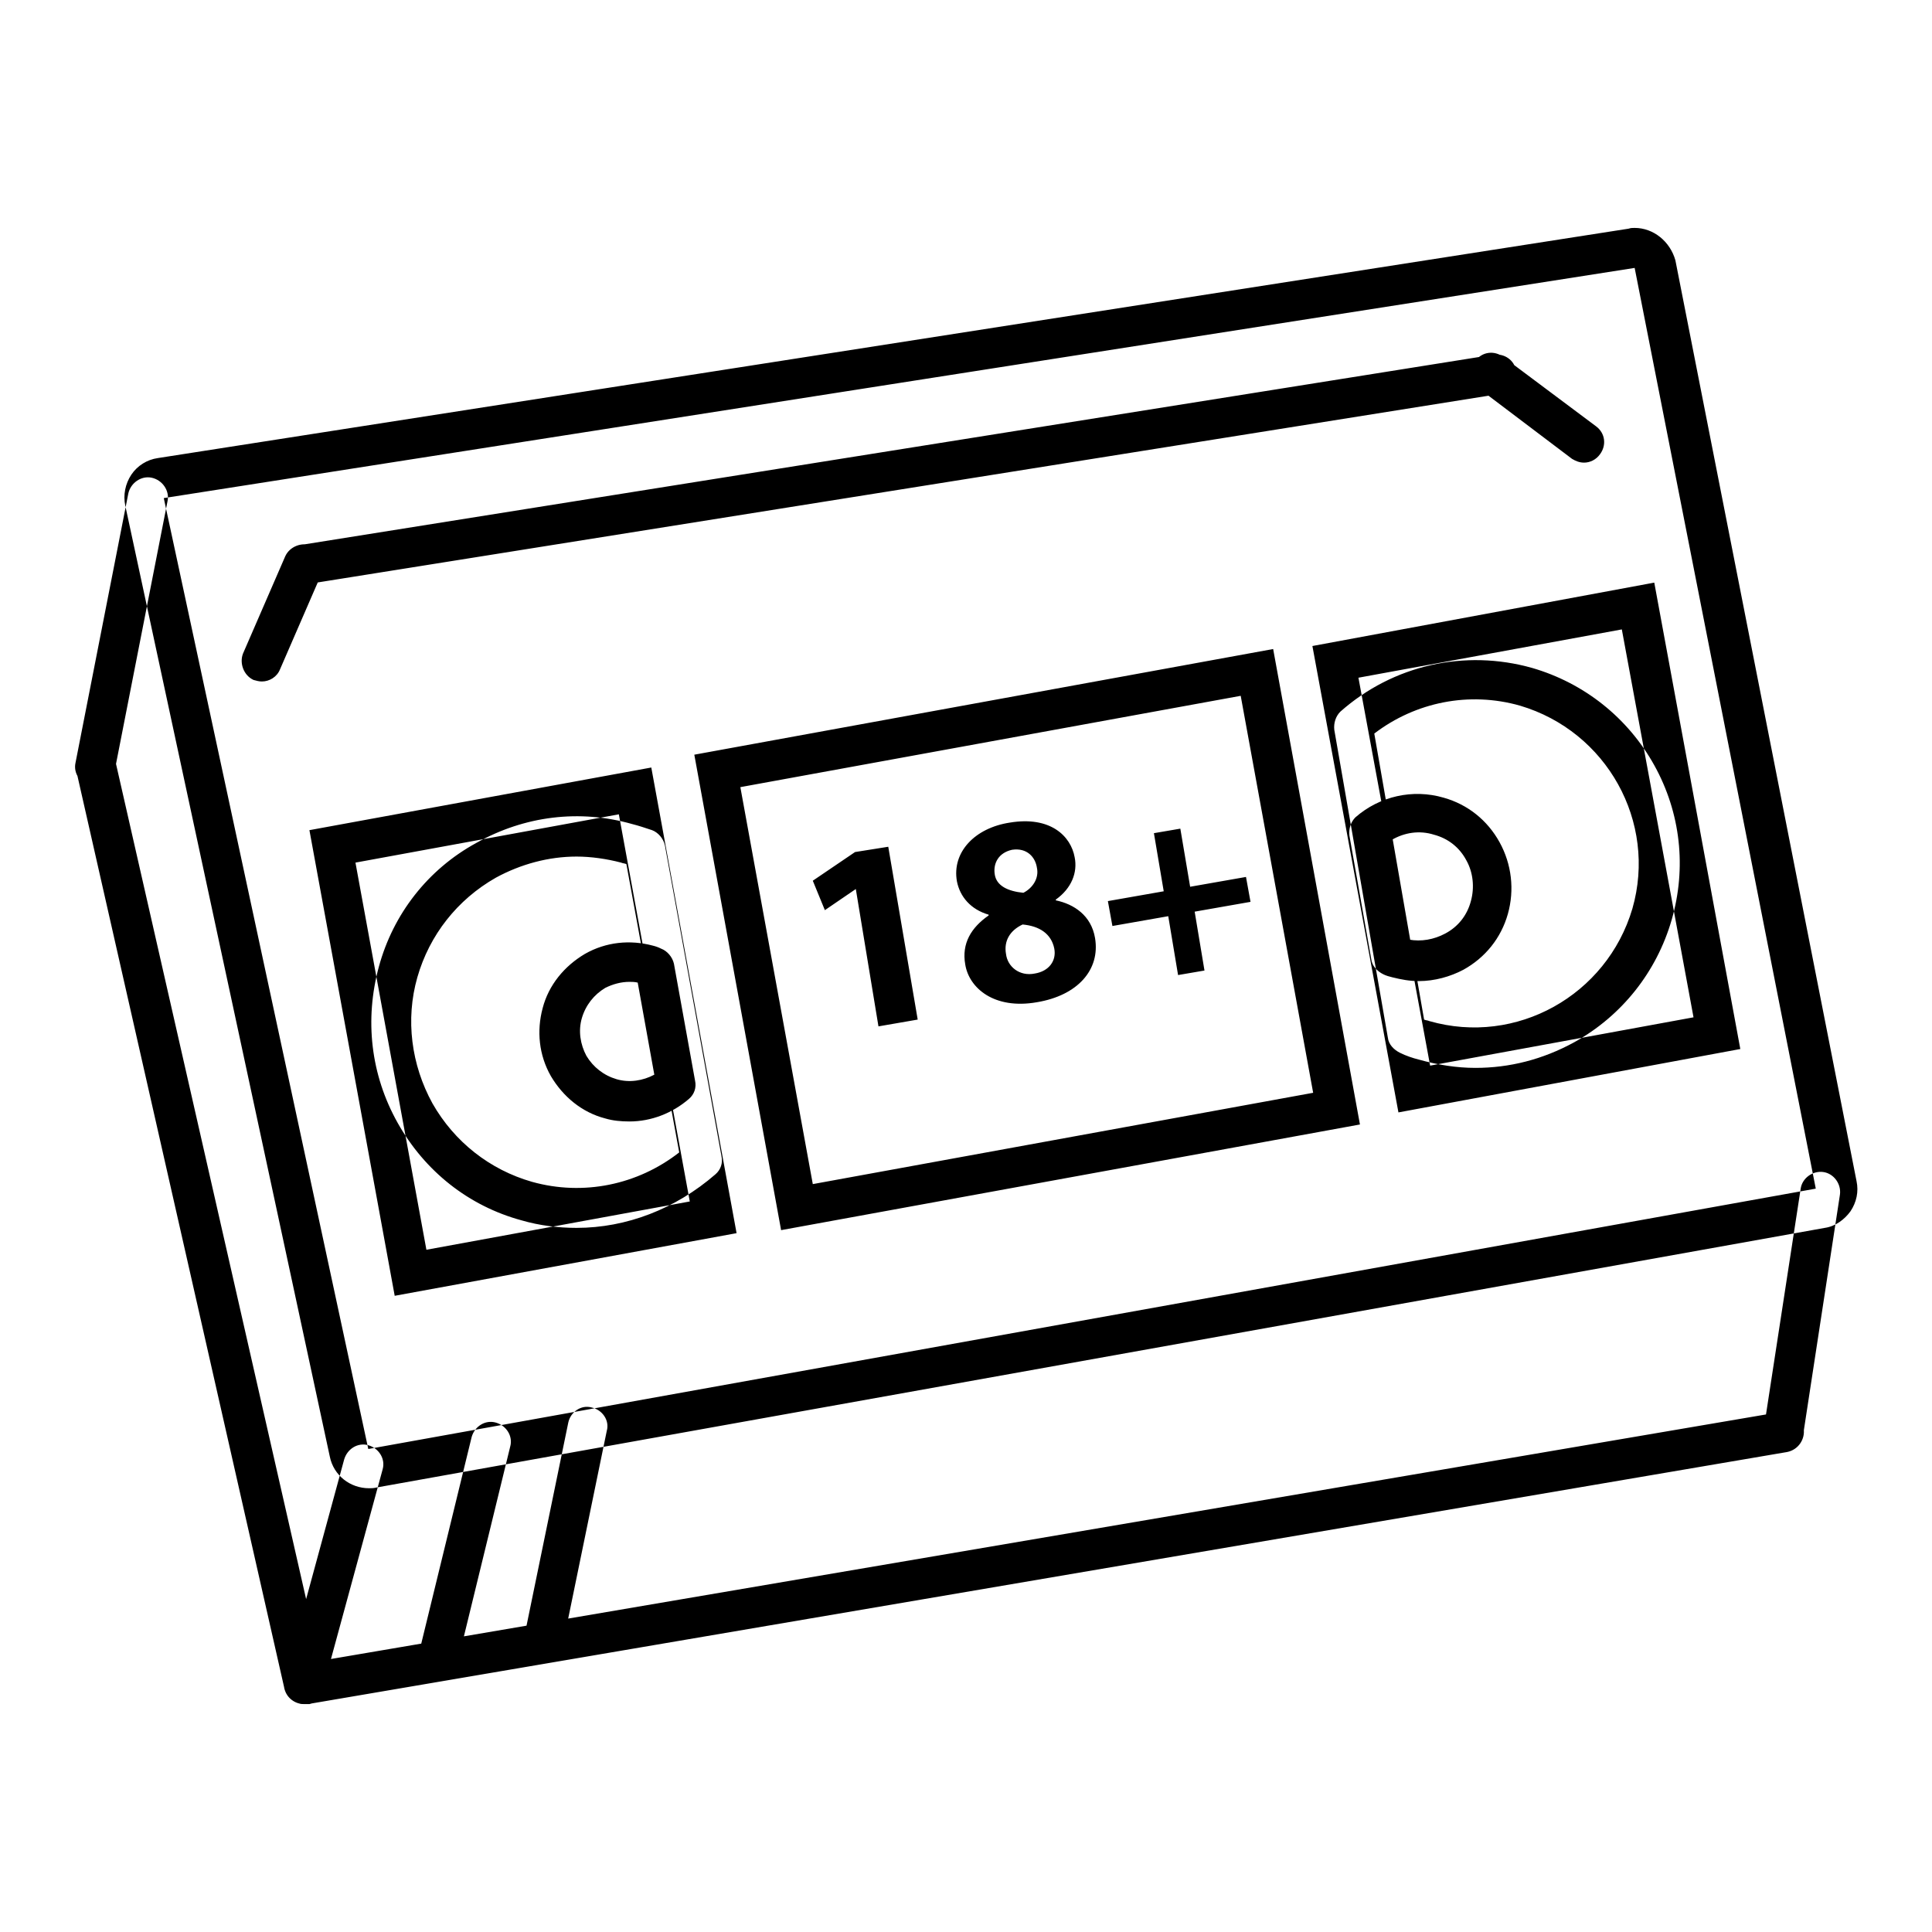 <?xml version="1.0" encoding="utf-8"?>
<!-- Svg Vector Icons : http://www.onlinewebfonts.com/icon -->
<!DOCTYPE svg PUBLIC "-//W3C//DTD SVG 1.1//EN" "http://www.w3.org/Graphics/SVG/1.1/DTD/svg11.dtd">
<svg version="1.1" xmlns="http://www.w3.org/2000/svg" xmlns:xlink="http://www.w3.org/1999/xlink" x="0px" y="0px" viewBox="0 0 256 256" enable-background="new 0 0 256 256" xml:space="preserve">
<g> <path fill="#000000" d="M216.6,35.5l24,122L48.8,192l-27.1-126L216.6,35.5 M216.6,30.2c-0.3,0-0.5,0-0.8,0.1L20.9,60.7 c-1.4,0.2-2.7,1-3.5,2.2c-0.8,1.2-1.1,2.7-0.8,4.1l27.1,126c0.5,2.5,2.7,4.2,5.2,4.2c0.3,0,0.6,0,1-0.1l191.9-34.4 c1.4-0.2,2.6-1.1,3.4-2.2c0.8-1.2,1.1-2.6,0.8-4l-24-122C221.3,32,219.1,30.2,216.6,30.2L216.6,30.2z M40.3,225.8 c-0.2,0-0.5,0-0.7-0.1c-1.4-0.4-2.3-1.8-1.9-3.3l7.9-29c0.4-1.4,1.8-2.3,3.2-1.9s2.3,1.8,1.9,3.2l-7.9,29 C42.5,225,41.5,225.8,40.3,225.8z M236.3,192.4c-0.1,0-0.3,0-0.4,0c-1.4-0.2-2.4-1.6-2.2-3l4.9-31.9c0.2-1.4,1.6-2.4,3-2.2 c1.4,0.2,2.4,1.6,2.2,3l-4.9,32C238.7,191.4,237.6,192.4,236.3,192.4L236.3,192.4z M40.3,225.8c-1.3,0-2.4-0.9-2.6-2.2 c-0.2-1.4,0.7-2.8,2.2-3.1l196-33.4c1.4-0.2,2.8,0.7,3.1,2.2c0.2,1.4-0.7,2.8-2.2,3.1l-196,33.4C40.6,225.8,40.5,225.8,40.3,225.8z  M12.6,104.2c-0.2,0-0.4,0-0.5,0c-1.4-0.3-2.4-1.7-2.1-3.1l7-35.7c0.3-1.4,1.7-2.4,3.1-2.1c1.4,0.3,2.4,1.7,2.1,3.1l-7,35.7 C15,103.3,13.9,104.2,12.6,104.2z M40.3,225.8c-1.2,0-2.3-0.8-2.6-2L10.1,102.1c-0.3-1.4,0.6-2.9,2-3.2s2.9,0.6,3.2,2l27.7,121.7 c0.3,1.4-0.6,2.9-2,3.2C40.7,225.8,40.5,225.8,40.3,225.8z M164.4,92.2l9.6,52.6l-66.3,12.1l-9.6-52.6L164.4,92.2 M168.7,86L92,100 l11.5,63l76.7-14L168.7,86L168.7,86z M214.9,83.4l9.5,51.4l-34.9,6.4l-9.5-51.4L214.9,83.4 M219.2,77.2l-45.3,8.4l11.4,61.8 l45.3-8.4L219.2,77.2z M195.5,141.5c-2.5,0-5-0.4-7.5-1.1c-0.8-0.2-1.7-0.5-2.5-0.9c-0.8-0.4-1.5-1.1-1.6-2l-7.1-40.8 c-0.1-0.9,0.2-1.8,0.8-2.4c7-6.2,16.5-8.3,25.4-5.8c6.9,2,12.7,6.6,16.2,12.9c3.5,6.3,4.3,13.6,2.3,20.5c-2,6.9-6.6,12.7-12.9,16.2 C204.4,140.4,200,141.5,195.5,141.5L195.5,141.5z M188.7,135.1c0.2,0.1,0.5,0.1,0.7,0.2c11.5,3.3,23.5-3.4,26.9-14.9 c3.3-11.5-3.4-23.5-14.9-26.9c-6.7-1.9-13.8-0.5-19.3,3.7L188.7,135.1L188.7,135.1z M188,130c-1.2,0-2.3-0.2-3.5-0.5 c-0.4-0.1-0.8-0.2-1.2-0.4c-0.8-0.4-1.5-1.1-1.6-2l-2.9-16.4c-0.1-0.9,0.2-1.8,0.8-2.4c3.2-2.8,7.6-3.8,11.7-2.6 c3.2,0.9,5.8,3,7.4,5.9s2,6.3,1.1,9.5c-0.9,3.2-3,5.8-5.9,7.4C192.2,129.4,190.1,130,188,130L188,130z M186.7,124.5 c1.6,0.3,3.3,0,4.8-0.8c1.7-0.9,2.9-2.4,3.4-4.3c0.5-1.8,0.3-3.8-0.6-5.4c-0.9-1.7-2.4-2.9-4.3-3.4c-1.9-0.6-3.9-0.3-5.6,0.7 L186.7,124.5L186.7,124.5z M76.4,162.7c-2.4,0-4.9-0.3-7.3-1c-7-1.9-12.8-6.5-16.4-12.9c-3.6-6.4-4.4-13.7-2.5-20.7 c1.9-7,6.5-12.9,12.9-16.4c6.4-3.6,13.7-4.5,20.7-2.5c0.8,0.2,1.7,0.5,2.6,0.8c0.8,0.3,1.5,1.1,1.7,2l7.5,41.2 c0.2,0.9-0.1,1.8-0.8,2.4C89.5,160.2,83,162.7,76.4,162.7z M76.4,113.5c-3.7,0-7.4,1-10.7,2.8c-5.1,2.9-8.8,7.6-10.4,13.2 c-1.6,5.6-0.8,11.6,2,16.7c2.9,5.1,7.6,8.8,13.2,10.4c6.8,1.9,14,0.4,19.5-3.9l-7-38.2c-0.2-0.1-0.5-0.1-0.7-0.2 C80.4,113.8,78.3,113.5,76.4,113.5z M82,107.9l9.4,51.3l-34.9,6.4l-9.4-51.3L82,107.9 M86.3,101.7l-45.3,8.3l11.3,61.7l45.3-8.3 L86.3,101.7z M83.4,148.6c-1.1,0-2.2-0.1-3.2-0.4c-3.1-0.8-5.6-2.9-7.2-5.6c-1.6-2.8-1.9-6-1.1-9c0.8-3.1,2.9-5.6,5.6-7.2 c2.8-1.6,6-1.9,9-1.1c0.4,0.1,0.7,0.2,1.1,0.4c0.8,0.3,1.5,1.1,1.7,2l2.8,15.5c0.2,0.9-0.1,1.8-0.8,2.4 C89.1,147.5,86.3,148.6,83.4,148.6z M83.4,130.1c-1.1,0-2.2,0.3-3.2,0.8c-1.5,0.9-2.6,2.3-3.1,4c-0.5,1.7-0.2,3.5,0.6,5 c0.9,1.5,2.3,2.6,4,3.1c1.7,0.5,3.5,0.2,5-0.6l-2.2-12.2C84.1,130.1,83.7,130.1,83.4,130.1L83.4,130.1z M34.7,90.3 c-0.4,0-0.7-0.1-1.1-0.2c-1.3-0.6-1.9-2.2-1.4-3.5l5.6-12.9c0.6-1.3,2.2-1.9,3.5-1.4c1.3,0.6,1.9,2.2,1.4,3.5l-5.6,12.9 C36.7,89.7,35.7,90.3,34.7,90.3z M40.3,77.4c-1.3,0-2.4-0.9-2.6-2.2c-0.2-1.4,0.7-2.8,2.2-3l158-25.2c1.4-0.2,2.8,0.7,3,2.2 c0.2,1.4-0.7,2.8-2.2,3l-158,25.2C40.6,77.4,40.5,77.4,40.3,77.4z M209.9,61.3c-0.6,0-1.1-0.2-1.6-0.5L196,51.5 c-1.2-0.9-1.4-2.5-0.5-3.7c0.9-1.2,2.5-1.4,3.7-0.5l12.3,9.2c1.2,0.9,1.4,2.5,0.5,3.7C211.5,60.9,210.7,61.3,209.9,61.3z  M113.4,117.8L113.4,117.8l-4.1,2.8l-1.6-3.9l5.6-3.8l4.4-0.7l3.9,22.9l-5.2,0.9L113.4,117.8z M127.9,127.8 c-0.5-2.8,0.8-4.9,3.1-6.5l0-0.1c-2.4-0.7-3.8-2.4-4.2-4.4c-0.7-3.9,2.4-7.1,7-7.8c5.4-0.9,8.1,1.8,8.6,4.6c0.4,2-0.4,4.1-2.5,5.6 l0,0.1c2.4,0.5,4.7,2,5.2,5c0.7,4.2-2.3,7.6-7.7,8.5C131.7,133.8,128.4,130.9,127.9,127.8z M131.8,115.8c0.2,1.6,1.8,2.3,3.8,2.5 c1.2-0.6,2.1-1.9,1.8-3.3c-0.2-1.4-1.3-2.7-3.3-2.4C132.3,113,131.6,114.4,131.8,115.8L131.8,115.8z M139.7,125.7 c-0.4-2-2-3-4.2-3.2c-1.7,0.8-2.5,2.2-2.2,3.9c0.2,1.7,1.8,3,3.8,2.6C139,128.7,140,127.3,139.7,125.7z M156.4,109.8l1.3,7.7 l7.4-1.3l0.6,3.3l-7.4,1.3l1.3,7.8l-3.5,0.6l-1.3-7.8l-7.4,1.3l-0.6-3.3l7.4-1.3l-1.3-7.7L156.4,109.8z M57.9,222.8 c-0.2,0-0.4,0-0.6-0.1c-1.4-0.4-2.3-1.8-1.9-3.2l7.1-29.1c0.4-1.4,1.8-2.3,3.2-1.9c1.4,0.4,2.3,1.8,1.9,3.2l-7.1,29.1 C60.2,222,59.1,222.8,57.9,222.8z M71.9,220.4c-0.2,0-0.4,0-0.5-0.1c-1.4-0.3-2.4-1.7-2-3.1l5.9-28.7c0.3-1.4,1.7-2.4,3.1-2 c1.4,0.3,2.4,1.7,2,3.1l-5.9,28.7C74.2,219.5,73.1,220.4,71.9,220.4z"/></g>
</svg>